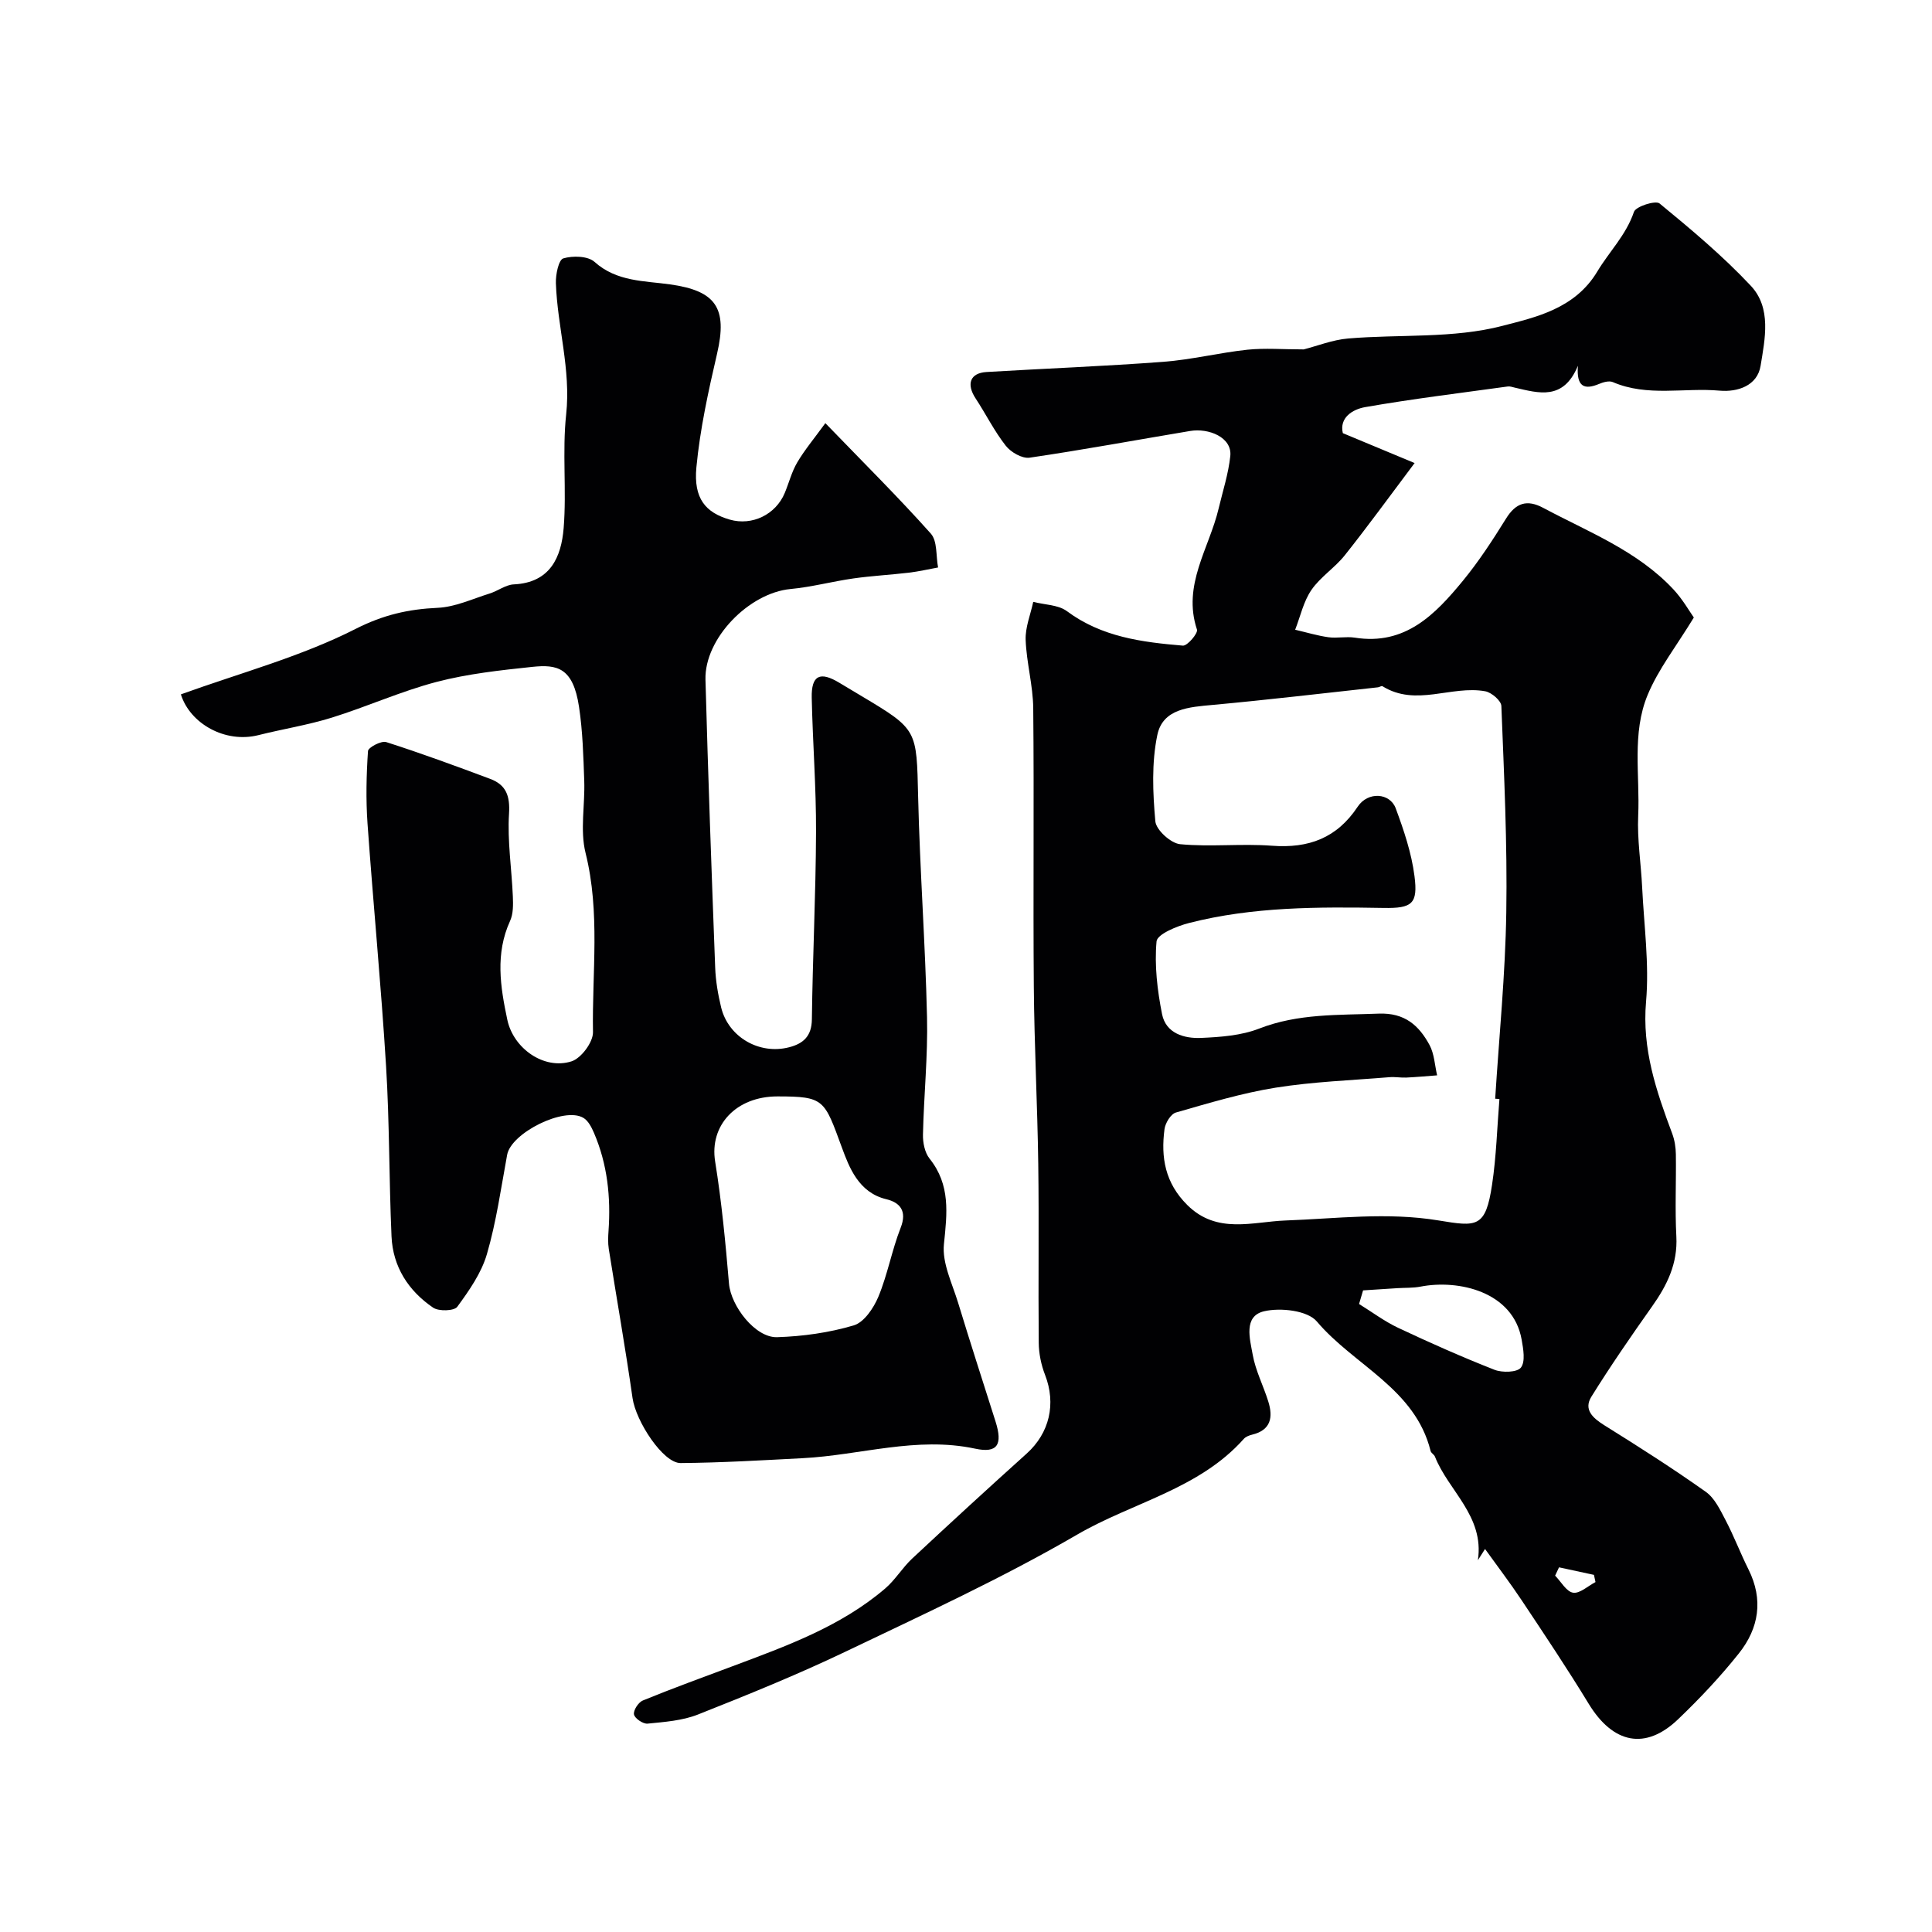 <svg enable-background="new 0 0 400 400" viewBox="0 0 400 400" xmlns="http://www.w3.org/2000/svg"><g fill="#010103"><path d="m269.92 72.34c2.79-.71 5.95-1.98 9.2-2.26 10.68-.9 21.77.04 31.96-2.62 6.8-1.77 14.98-3.5 19.62-11.24 2.46-4.11 5.96-7.54 7.59-12.35.38-1.13 4.47-2.43 5.3-1.75 6.55 5.38 13.1 10.87 18.89 17.04 4.33 4.61 2.94 11 2.03 16.58-.67 4.13-4.77 5.47-8.48 5.14-7.36-.66-14.93 1.32-22.11-1.77-.77-.33-1.98.01-2.85.38-3.06 1.28-4.72.6-4.38-3.76-3.02 7.27-8.12 5.66-13.09 4.52-.48-.11-.98-.3-1.45-.23-9.85 1.36-19.72 2.56-29.51 4.27-2.63.46-5.38 2.2-4.62 5.39 4.98 2.07 9.65 4.02 14.86 6.19-5.3 7.05-9.75 13.18-14.46 19.1-2.06 2.59-5.06 4.48-6.91 7.18-1.64 2.39-2.28 5.46-3.36 8.23 2.29.53 4.55 1.22 6.87 1.55 1.8.25 3.7-.19 5.49.09 10.42 1.65 16.63-4.8 22.37-11.78 3.3-4.02 6.17-8.43 8.92-12.86 2.03-3.28 4.35-4.03 7.71-2.23 9.37 5 19.46 8.87 26.93 16.85 1.93 2.06 3.35 4.59 4.25 5.85-3.65 5.99-7.35 10.69-9.56 16.02-3.31 7.95-1.58 16.65-1.96 25.03-.22 4.91.58 9.86.82 14.8.38 7.89 1.49 15.86.81 23.66-.87 9.85 2.12 18.54 5.42 27.36.5 1.34.73 2.85.75 4.28.08 5.66-.2 11.34.1 16.99.3 5.62-1.92 10.11-5.03 14.5-4.33 6.12-8.6 12.31-12.56 18.68-1.65 2.66.27 4.41 2.67 5.91 7.11 4.43 14.18 8.94 21.01 13.78 1.84 1.3 2.99 3.76 4.1 5.87 1.74 3.32 3.07 6.85 4.75 10.21 3.12 6.25 2.15 12.17-1.98 17.36-3.84 4.83-8.12 9.37-12.58 13.64-6.78 6.5-13.5 5.07-18.54-3.21-4.41-7.24-9.13-14.3-13.83-21.36-2.41-3.63-5.06-7.1-7.62-10.67-.37.58-.93 1.46-1.48 2.33 1.37-9.14-6.1-14.36-8.89-21.45-.17-.44-.79-.73-.9-1.17-3.2-12.94-15.87-17.72-23.55-26.81-1.92-2.28-7.51-2.91-10.91-2.12-4.36 1.01-2.94 5.78-2.37 9 .59 3.32 2.22 6.44 3.23 9.7 1.01 3.25.55 5.91-3.35 6.85-.61.15-1.32.42-1.72.87-9.27 10.42-23.02 13.15-34.48 19.81-15.46 8.99-31.79 16.5-47.95 24.23-9.99 4.78-20.28 8.95-30.58 13.03-3.23 1.28-6.92 1.54-10.44 1.89-.93.09-2.65-1.08-2.81-1.9-.17-.84.91-2.52 1.83-2.89 6.13-2.51 12.36-4.77 18.56-7.09 11.15-4.18 22.39-8.21 31.62-16.1 2.09-1.79 3.56-4.3 5.58-6.19 7.84-7.32 15.74-14.57 23.71-21.74 4.73-4.26 6.13-10.3 3.81-16.29-.81-2.08-1.29-4.42-1.31-6.65-.12-12.33.07-24.67-.1-36.99-.17-12.27-.82-24.53-.92-36.8-.16-19.2.07-38.4-.12-57.6-.05-4.71-1.39-9.4-1.57-14.12-.1-2.61 1.01-5.26 1.57-7.89 2.35.61 5.17.59 6.98 1.93 7.19 5.35 15.55 6.42 24 7.13.93.08 3.17-2.56 2.92-3.32-3.07-9.24 2.53-16.81 4.48-25.05.86-3.62 2.03-7.21 2.42-10.88.41-3.87-4.47-5.84-8.32-5.19-11.08 1.85-22.13 3.9-33.24 5.53-1.53.22-3.88-1.13-4.93-2.48-2.38-3.03-4.11-6.55-6.24-9.79-1.96-2.98-1.15-5.27 2.27-5.47 12.2-.73 24.41-1.19 36.59-2.11 5.85-.44 11.61-1.89 17.45-2.51 3.63-.37 7.33-.06 11.62-.06zm40.52 155.2c-.29-.02-.59-.04-.88-.06.81-12.85 2.1-25.7 2.3-38.56.23-14.25-.46-28.52-1.02-42.76-.04-1.09-2.03-2.8-3.34-3.04-7.02-1.27-14.35 3.28-21.28-1.05-.19-.12-.6.19-.92.23-11.39 1.24-22.77 2.59-34.17 3.64-4.89.45-10.38.75-11.52 6.24-1.2 5.76-.94 11.94-.41 17.86.16 1.79 3.2 4.55 5.12 4.74 6.29.6 12.7-.16 19.02.32 7.6.57 13.44-1.57 17.77-8.1 2.11-3.17 6.66-2.87 7.86.36 1.68 4.53 3.27 9.24 3.88 14 .75 5.76-.48 6.72-6.37 6.62-13.54-.23-27.08-.27-40.31 3.12-2.51.64-6.59 2.32-6.72 3.81-.45 4.95.16 10.12 1.14 15.05.79 3.99 4.58 5.09 8.11 4.93 4.03-.18 8.29-.49 11.99-1.93 8.09-3.15 16.38-2.77 24.75-3.1 5.4-.21 8.34 2.45 10.53 6.5.99 1.84 1.08 4.17 1.57 6.28-2.13.16-4.26.36-6.39.46-1.16.05-2.33-.18-3.48-.08-7.86.65-15.79.93-23.56 2.17-6.99 1.12-13.83 3.19-20.66 5.15-1.05.3-2.18 2.16-2.35 3.42-.78 5.89.12 11.17 4.73 15.74 6.15 6.1 13.55 3.44 20.3 3.19 10.59-.38 21.01-1.77 31.71-.01 7.91 1.3 9.74 1.6 11.08-7.43.88-5.84 1.04-11.8 1.52-17.71zm-28.23 39.62c-.28.94-.55 1.88-.83 2.82 2.69 1.66 5.25 3.59 8.09 4.93 6.56 3.09 13.2 6.04 19.95 8.69 1.61.63 4.7.55 5.47-.46.96-1.25.49-3.86.15-5.79-1.77-9.97-13.09-12.49-20.93-10.97-1.56.3-3.19.22-4.78.32-2.37.15-4.74.3-7.12.46zm40.57 57.34c-.27.57-.54 1.15-.81 1.72 1.23 1.25 2.33 3.31 3.72 3.53s3.08-1.39 4.64-2.2c-.11-.5-.21-1-.32-1.49-2.41-.52-4.82-1.04-7.23-1.56z"/><path d="m37.45 143.76c12.36-4.46 24.87-7.81 36.17-13.55 5.77-2.93 10.93-4.09 17.02-4.37 3.62-.17 7.18-1.85 10.74-2.96 1.7-.53 3.31-1.81 4.99-1.89 7.57-.35 9.84-5.66 10.33-11.67.63-7.81-.32-15.76.52-23.54 1-9.3-1.82-18.09-2.13-27.16-.06-1.78.57-4.83 1.53-5.12 1.96-.59 5.1-.51 6.47.72 4.6 4.13 10.32 3.91 15.65 4.66 9.46 1.33 11.93 4.85 9.72 14.35-1.8 7.76-3.53 15.62-4.28 23.53-.61 6.47 1.91 9.37 6.91 10.82 4.62 1.33 9.52-1.03 11.39-5.53.87-2.1 1.44-4.38 2.58-6.31 1.53-2.59 3.49-4.93 5.82-8.13 8 8.28 15.15 15.37 21.84 22.87 1.38 1.55 1.04 4.63 1.5 7.01-2.03.37-4.04.84-6.08 1.08-3.81.45-7.66.65-11.46 1.19-4.35.62-8.64 1.78-13.01 2.19-8.6.81-17.84 10.24-17.61 18.77.54 19.87 1.26 39.73 2.01 59.59.1 2.76.58 5.55 1.23 8.25 1.5 6.17 7.92 9.87 14.1 8.26 2.92-.76 4.65-2.29 4.69-5.77.16-12.93.81-25.85.86-38.78.04-9.26-.69-18.53-.89-27.8-.1-4.66 1.71-5.54 5.73-3.1 1.53.93 3.07 1.84 4.61 2.76 11.62 6.93 11.36 6.94 11.69 20.86.36 15.21 1.49 30.39 1.84 45.6.19 8.09-.66 16.19-.84 24.3-.04 1.67.37 3.73 1.36 4.98 4.37 5.46 3.64 11.34 2.98 17.73-.4 3.9 1.71 8.11 2.93 12.1 2.5 8.22 5.15 16.4 7.75 24.59 1.53 4.82.41 6.63-4.21 5.64-12.13-2.6-23.8 1.36-35.7 1.97-8.43.44-16.86.94-25.29 1.01-3.61.03-9.26-8.62-9.95-13.46-1.47-10.32-3.29-20.59-4.92-30.88-.19-1.22-.14-2.5-.05-3.74.49-6.98-.23-13.79-3.01-20.27-.5-1.16-1.19-2.53-2.2-3.12-3.97-2.37-14.94 3.11-15.78 7.64-1.27 6.89-2.24 13.87-4.19 20.57-1.14 3.92-3.68 7.55-6.14 10.91-.64.87-3.82.97-4.99.18-5.12-3.48-8.34-8.46-8.62-14.75-.52-11.75-.41-23.54-1.13-35.28-1.03-16.75-2.65-33.46-3.84-50.21-.35-4.98-.24-10.02.1-15.01.05-.74 2.76-2.18 3.77-1.85 7.25 2.32 14.4 4.95 21.53 7.62 3.26 1.22 4.13 3.47 3.9 7.18-.36 5.68.55 11.44.79 17.16.07 1.69.1 3.59-.57 5.06-3.1 6.78-2.03 13.61-.58 20.45 1.26 5.98 7.62 10.44 13.3 8.63 1.99-.63 4.48-3.97 4.44-6.04-.21-12.36 1.54-24.78-1.54-37.12-1.17-4.71-.09-9.95-.27-14.95-.18-5.1-.32-10.25-1.08-15.29-1.23-8.18-4.56-8.81-9.69-8.27-6.64.7-13.36 1.43-19.79 3.11-7.37 1.93-14.41 5.13-21.71 7.4-4.96 1.54-10.13 2.35-15.18 3.62-6.9 1.74-14.18-2.39-16.06-8.44zm123.52 83.24c-8.64 0-14.1 6.04-12.91 13.46 1.35 8.37 2.15 16.84 2.87 25.3.39 4.62 5.43 11.23 9.96 11.09 5.33-.17 10.77-.93 15.86-2.44 2.14-.63 4.13-3.59 5.11-5.94 1.91-4.6 2.79-9.63 4.61-14.27 1.38-3.51-.17-5.25-2.99-5.92-5.72-1.38-7.67-6.61-9.16-10.65-3.67-9.97-3.6-10.63-13.35-10.63z"/></g></svg>